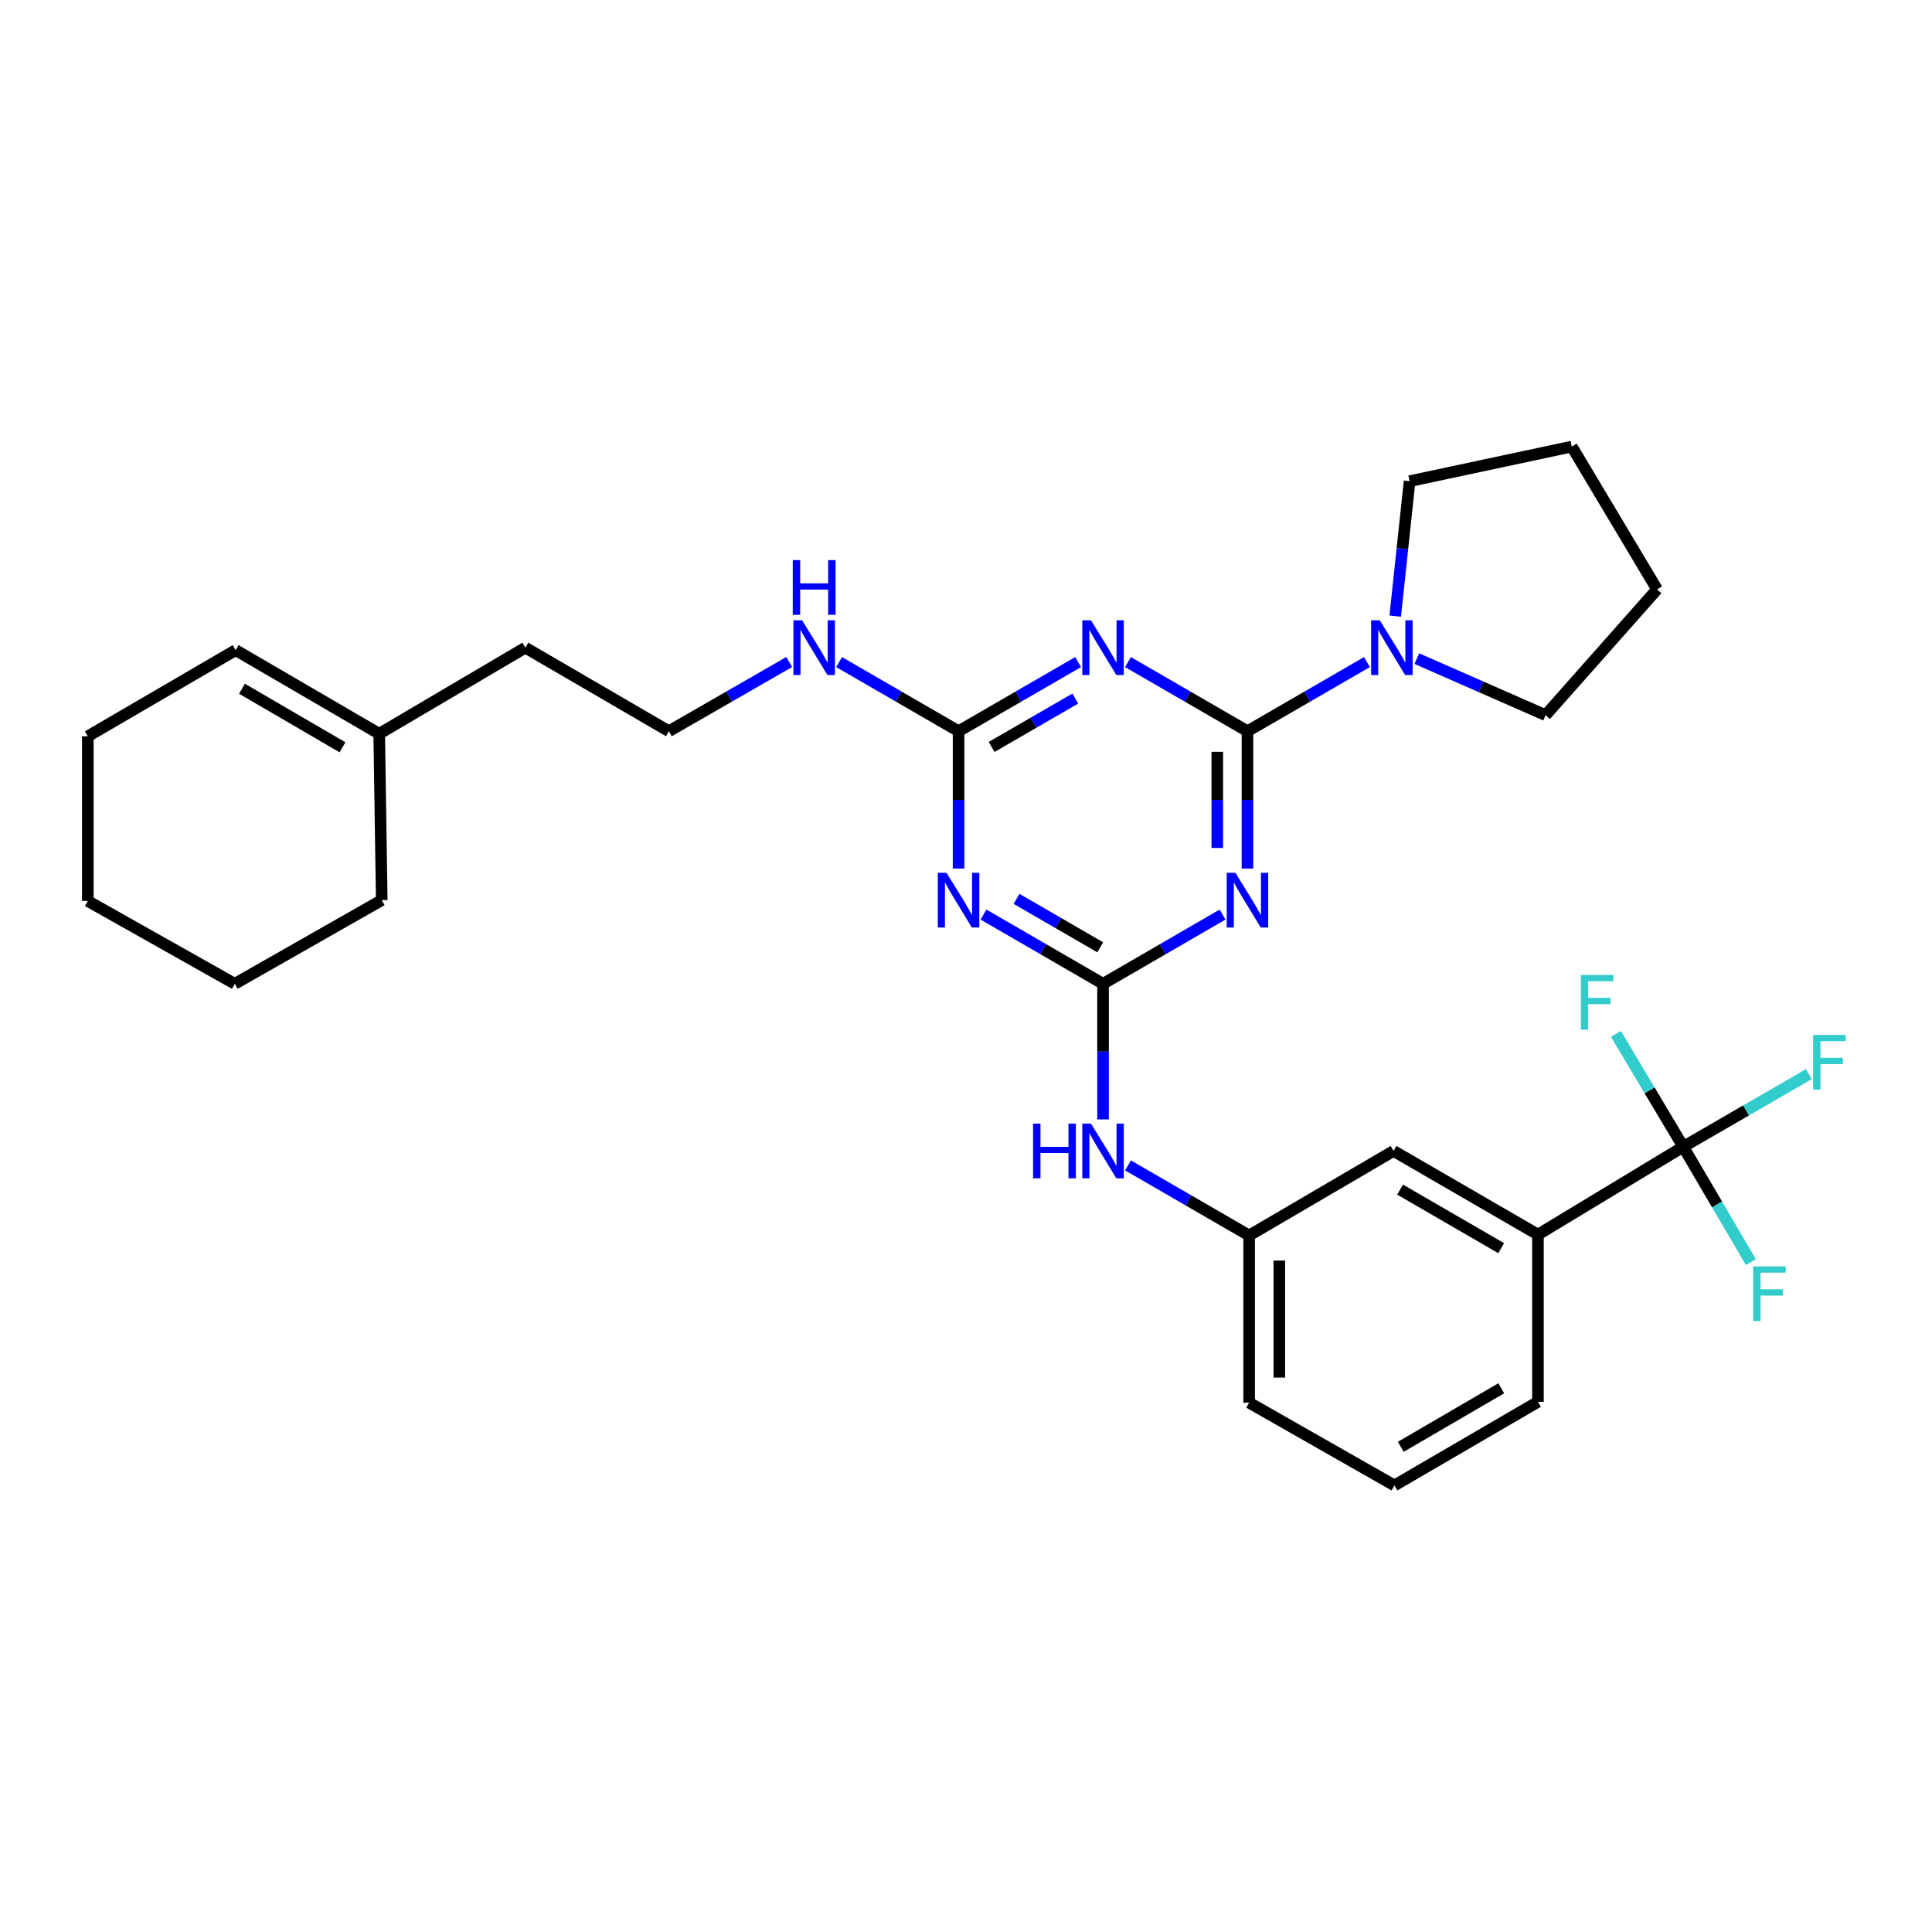 <?xml version='1.0' encoding='iso-8859-1'?>
<svg version='1.1' baseProfile='full'
              xmlns='http://www.w3.org/2000/svg'
                      xmlns:rdkit='http://www.rdkit.org/xml'
                      xmlns:xlink='http://www.w3.org/1999/xlink'
                  xml:space='preserve'
width='1000px' height='1000px' viewBox='0 0 1000 1000'>
<!-- END OF HEADER -->
<rect style='opacity:1.0;fill:#FFFFFF;stroke:none' width='1000' height='1000' x='0' y='0'> </rect>
<path class='bond-0' d='M 645.687,378.475 L 645.687,414.021' style='fill:none;fill-rule:evenodd;stroke:#000000;stroke-width:6px;stroke-linecap:butt;stroke-linejoin:miter;stroke-opacity:1' />
<path class='bond-0' d='M 645.687,414.021 L 645.687,449.566' style='fill:none;fill-rule:evenodd;stroke:#0000FF;stroke-width:6px;stroke-linecap:butt;stroke-linejoin:miter;stroke-opacity:1' />
<path class='bond-0' d='M 630.07,389.139 L 630.07,414.021' style='fill:none;fill-rule:evenodd;stroke:#000000;stroke-width:6px;stroke-linecap:butt;stroke-linejoin:miter;stroke-opacity:1' />
<path class='bond-0' d='M 630.07,414.021 L 630.07,438.902' style='fill:none;fill-rule:evenodd;stroke:#0000FF;stroke-width:6px;stroke-linecap:butt;stroke-linejoin:miter;stroke-opacity:1' />
<path class='bond-1' d='M 645.687,378.475 L 614.76,360.582' style='fill:none;fill-rule:evenodd;stroke:#000000;stroke-width:6px;stroke-linecap:butt;stroke-linejoin:miter;stroke-opacity:1' />
<path class='bond-1' d='M 614.76,360.582 L 583.833,342.688' style='fill:none;fill-rule:evenodd;stroke:#0000FF;stroke-width:6px;stroke-linecap:butt;stroke-linejoin:miter;stroke-opacity:1' />
<path class='bond-6' d='M 645.687,378.475 L 676.609,360.582' style='fill:none;fill-rule:evenodd;stroke:#000000;stroke-width:6px;stroke-linecap:butt;stroke-linejoin:miter;stroke-opacity:1' />
<path class='bond-6' d='M 676.609,360.582 L 707.531,342.689' style='fill:none;fill-rule:evenodd;stroke:#0000FF;stroke-width:6px;stroke-linecap:butt;stroke-linejoin:miter;stroke-opacity:1' />
<path class='bond-2' d='M 632.787,473.384 L 601.861,491.299' style='fill:none;fill-rule:evenodd;stroke:#0000FF;stroke-width:6px;stroke-linecap:butt;stroke-linejoin:miter;stroke-opacity:1' />
<path class='bond-2' d='M 601.861,491.299 L 570.934,509.214' style='fill:none;fill-rule:evenodd;stroke:#000000;stroke-width:6px;stroke-linecap:butt;stroke-linejoin:miter;stroke-opacity:1' />
<path class='bond-4' d='M 558.035,342.686 L 527.095,360.581' style='fill:none;fill-rule:evenodd;stroke:#0000FF;stroke-width:6px;stroke-linecap:butt;stroke-linejoin:miter;stroke-opacity:1' />
<path class='bond-4' d='M 527.095,360.581 L 496.156,378.475' style='fill:none;fill-rule:evenodd;stroke:#000000;stroke-width:6px;stroke-linecap:butt;stroke-linejoin:miter;stroke-opacity:1' />
<path class='bond-4' d='M 556.571,361.573 L 534.914,374.099' style='fill:none;fill-rule:evenodd;stroke:#0000FF;stroke-width:6px;stroke-linecap:butt;stroke-linejoin:miter;stroke-opacity:1' />
<path class='bond-4' d='M 534.914,374.099 L 513.256,386.625' style='fill:none;fill-rule:evenodd;stroke:#000000;stroke-width:6px;stroke-linecap:butt;stroke-linejoin:miter;stroke-opacity:1' />
<path class='bond-8' d='M 570.934,509.214 L 570.934,544.311' style='fill:none;fill-rule:evenodd;stroke:#000000;stroke-width:6px;stroke-linecap:butt;stroke-linejoin:miter;stroke-opacity:1' />
<path class='bond-8' d='M 570.934,544.311 L 570.934,579.408' style='fill:none;fill-rule:evenodd;stroke:#0000FF;stroke-width:6px;stroke-linecap:butt;stroke-linejoin:miter;stroke-opacity:1' />
<path class='bond-31' d='M 570.934,509.214 L 539.995,491.298' style='fill:none;fill-rule:evenodd;stroke:#000000;stroke-width:6px;stroke-linecap:butt;stroke-linejoin:miter;stroke-opacity:1' />
<path class='bond-31' d='M 539.995,491.298 L 509.056,473.382' style='fill:none;fill-rule:evenodd;stroke:#0000FF;stroke-width:6px;stroke-linecap:butt;stroke-linejoin:miter;stroke-opacity:1' />
<path class='bond-31' d='M 569.478,490.325 L 547.821,477.784' style='fill:none;fill-rule:evenodd;stroke:#000000;stroke-width:6px;stroke-linecap:butt;stroke-linejoin:miter;stroke-opacity:1' />
<path class='bond-31' d='M 547.821,477.784 L 526.163,465.242' style='fill:none;fill-rule:evenodd;stroke:#0000FF;stroke-width:6px;stroke-linecap:butt;stroke-linejoin:miter;stroke-opacity:1' />
<path class='bond-3' d='M 496.156,449.566 L 496.156,414.021' style='fill:none;fill-rule:evenodd;stroke:#0000FF;stroke-width:6px;stroke-linecap:butt;stroke-linejoin:miter;stroke-opacity:1' />
<path class='bond-3' d='M 496.156,414.021 L 496.156,378.475' style='fill:none;fill-rule:evenodd;stroke:#000000;stroke-width:6px;stroke-linecap:butt;stroke-linejoin:miter;stroke-opacity:1' />
<path class='bond-12' d='M 496.156,378.475 L 465.233,360.582' style='fill:none;fill-rule:evenodd;stroke:#000000;stroke-width:6px;stroke-linecap:butt;stroke-linejoin:miter;stroke-opacity:1' />
<path class='bond-12' d='M 465.233,360.582 L 434.311,342.689' style='fill:none;fill-rule:evenodd;stroke:#0000FF;stroke-width:6px;stroke-linecap:butt;stroke-linejoin:miter;stroke-opacity:1' />
<path class='bond-5' d='M 871.237,593.562 L 796.042,639.033' style='fill:none;fill-rule:evenodd;stroke:#000000;stroke-width:6px;stroke-linecap:butt;stroke-linejoin:miter;stroke-opacity:1' />
<path class='bond-13' d='M 871.237,593.562 L 888.748,623.419' style='fill:none;fill-rule:evenodd;stroke:#000000;stroke-width:6px;stroke-linecap:butt;stroke-linejoin:miter;stroke-opacity:1' />
<path class='bond-13' d='M 888.748,623.419 L 906.259,653.277' style='fill:none;fill-rule:evenodd;stroke:#33CCCC;stroke-width:6px;stroke-linecap:butt;stroke-linejoin:miter;stroke-opacity:1' />
<path class='bond-14' d='M 871.237,593.562 L 903.762,574.763' style='fill:none;fill-rule:evenodd;stroke:#000000;stroke-width:6px;stroke-linecap:butt;stroke-linejoin:miter;stroke-opacity:1' />
<path class='bond-14' d='M 903.762,574.763 L 936.287,555.964' style='fill:none;fill-rule:evenodd;stroke:#33CCCC;stroke-width:6px;stroke-linecap:butt;stroke-linejoin:miter;stroke-opacity:1' />
<path class='bond-15' d='M 871.237,593.562 L 853.818,564.349' style='fill:none;fill-rule:evenodd;stroke:#000000;stroke-width:6px;stroke-linecap:butt;stroke-linejoin:miter;stroke-opacity:1' />
<path class='bond-15' d='M 853.818,564.349 L 836.4,535.137' style='fill:none;fill-rule:evenodd;stroke:#33CCCC;stroke-width:6px;stroke-linecap:butt;stroke-linejoin:miter;stroke-opacity:1' />
<path class='bond-18' d='M 733.343,340.895 L 766.67,355.529' style='fill:none;fill-rule:evenodd;stroke:#0000FF;stroke-width:6px;stroke-linecap:butt;stroke-linejoin:miter;stroke-opacity:1' />
<path class='bond-18' d='M 766.67,355.529 L 799.998,370.164' style='fill:none;fill-rule:evenodd;stroke:#000000;stroke-width:6px;stroke-linecap:butt;stroke-linejoin:miter;stroke-opacity:1' />
<path class='bond-19' d='M 722.168,318.899 L 725.884,283.982' style='fill:none;fill-rule:evenodd;stroke:#0000FF;stroke-width:6px;stroke-linecap:butt;stroke-linejoin:miter;stroke-opacity:1' />
<path class='bond-19' d='M 725.884,283.982 L 729.601,249.064' style='fill:none;fill-rule:evenodd;stroke:#000000;stroke-width:6px;stroke-linecap:butt;stroke-linejoin:miter;stroke-opacity:1' />
<path class='bond-7' d='M 796.042,639.033 L 721.307,595.731' style='fill:none;fill-rule:evenodd;stroke:#000000;stroke-width:6px;stroke-linecap:butt;stroke-linejoin:miter;stroke-opacity:1' />
<path class='bond-7' d='M 777.002,646.05 L 724.688,615.739' style='fill:none;fill-rule:evenodd;stroke:#000000;stroke-width:6px;stroke-linecap:butt;stroke-linejoin:miter;stroke-opacity:1' />
<path class='bond-32' d='M 796.042,639.033 L 796.042,725.585' style='fill:none;fill-rule:evenodd;stroke:#000000;stroke-width:6px;stroke-linecap:butt;stroke-linejoin:miter;stroke-opacity:1' />
<path class='bond-10' d='M 583.858,603.209 L 615.206,621.346' style='fill:none;fill-rule:evenodd;stroke:#0000FF;stroke-width:6px;stroke-linecap:butt;stroke-linejoin:miter;stroke-opacity:1' />
<path class='bond-10' d='M 615.206,621.346 L 646.554,639.484' style='fill:none;fill-rule:evenodd;stroke:#000000;stroke-width:6px;stroke-linecap:butt;stroke-linejoin:miter;stroke-opacity:1' />
<path class='bond-9' d='M 721.307,595.731 L 646.554,639.484' style='fill:none;fill-rule:evenodd;stroke:#000000;stroke-width:6px;stroke-linecap:butt;stroke-linejoin:miter;stroke-opacity:1' />
<path class='bond-23' d='M 646.554,639.484 L 646.554,726.019' style='fill:none;fill-rule:evenodd;stroke:#000000;stroke-width:6px;stroke-linecap:butt;stroke-linejoin:miter;stroke-opacity:1' />
<path class='bond-23' d='M 662.171,652.464 L 662.171,713.038' style='fill:none;fill-rule:evenodd;stroke:#000000;stroke-width:6px;stroke-linecap:butt;stroke-linejoin:miter;stroke-opacity:1' />
<path class='bond-11' d='M 196.278,379.803 L 271.916,335.225' style='fill:none;fill-rule:evenodd;stroke:#000000;stroke-width:6px;stroke-linecap:butt;stroke-linejoin:miter;stroke-opacity:1' />
<path class='bond-16' d='M 196.278,379.803 L 121.968,336.501' style='fill:none;fill-rule:evenodd;stroke:#000000;stroke-width:6px;stroke-linecap:butt;stroke-linejoin:miter;stroke-opacity:1' />
<path class='bond-16' d='M 177.269,386.8 L 125.252,356.489' style='fill:none;fill-rule:evenodd;stroke:#000000;stroke-width:6px;stroke-linecap:butt;stroke-linejoin:miter;stroke-opacity:1' />
<path class='bond-24' d='M 196.278,379.803 L 197.588,465.912' style='fill:none;fill-rule:evenodd;stroke:#000000;stroke-width:6px;stroke-linecap:butt;stroke-linejoin:miter;stroke-opacity:1' />
<path class='bond-17' d='M 408.503,342.649 L 377.356,360.562' style='fill:none;fill-rule:evenodd;stroke:#0000FF;stroke-width:6px;stroke-linecap:butt;stroke-linejoin:miter;stroke-opacity:1' />
<path class='bond-17' d='M 377.356,360.562 L 346.208,378.475' style='fill:none;fill-rule:evenodd;stroke:#000000;stroke-width:6px;stroke-linecap:butt;stroke-linejoin:miter;stroke-opacity:1' />
<path class='bond-25' d='M 121.968,336.501 L 45.455,381.113' style='fill:none;fill-rule:evenodd;stroke:#000000;stroke-width:6px;stroke-linecap:butt;stroke-linejoin:miter;stroke-opacity:1' />
<path class='bond-21' d='M 346.208,378.475 L 271.916,335.225' style='fill:none;fill-rule:evenodd;stroke:#000000;stroke-width:6px;stroke-linecap:butt;stroke-linejoin:miter;stroke-opacity:1' />
<path class='bond-26' d='M 799.998,370.164 L 857.693,305.05' style='fill:none;fill-rule:evenodd;stroke:#000000;stroke-width:6px;stroke-linecap:butt;stroke-linejoin:miter;stroke-opacity:1' />
<path class='bond-27' d='M 729.601,249.064 L 813.55,231.148' style='fill:none;fill-rule:evenodd;stroke:#000000;stroke-width:6px;stroke-linecap:butt;stroke-linejoin:miter;stroke-opacity:1' />
<path class='bond-20' d='M 796.042,725.585 L 721.758,768.852' style='fill:none;fill-rule:evenodd;stroke:#000000;stroke-width:6px;stroke-linecap:butt;stroke-linejoin:miter;stroke-opacity:1' />
<path class='bond-20' d='M 777.039,718.58 L 725.04,748.867' style='fill:none;fill-rule:evenodd;stroke:#000000;stroke-width:6px;stroke-linecap:butt;stroke-linejoin:miter;stroke-opacity:1' />
<path class='bond-22' d='M 721.758,768.852 L 646.554,726.019' style='fill:none;fill-rule:evenodd;stroke:#000000;stroke-width:6px;stroke-linecap:butt;stroke-linejoin:miter;stroke-opacity:1' />
<path class='bond-28' d='M 197.588,465.912 L 121.517,509.214' style='fill:none;fill-rule:evenodd;stroke:#000000;stroke-width:6px;stroke-linecap:butt;stroke-linejoin:miter;stroke-opacity:1' />
<path class='bond-33' d='M 45.455,381.113 L 45.455,466.354' style='fill:none;fill-rule:evenodd;stroke:#000000;stroke-width:6px;stroke-linecap:butt;stroke-linejoin:miter;stroke-opacity:1' />
<path class='bond-30' d='M 857.693,305.05 L 813.55,231.148' style='fill:none;fill-rule:evenodd;stroke:#000000;stroke-width:6px;stroke-linecap:butt;stroke-linejoin:miter;stroke-opacity:1' />
<path class='bond-29' d='M 121.517,509.214 L 45.455,466.354' style='fill:none;fill-rule:evenodd;stroke:#000000;stroke-width:6px;stroke-linecap:butt;stroke-linejoin:miter;stroke-opacity:1' />
<path  class='atom-1' d='M 639.427 451.752
L 648.707 466.752
Q 649.627 468.232, 651.107 470.912
Q 652.587 473.592, 652.667 473.752
L 652.667 451.752
L 656.427 451.752
L 656.427 480.072
L 652.547 480.072
L 642.587 463.672
Q 641.427 461.752, 640.187 459.552
Q 638.987 457.352, 638.627 456.672
L 638.627 480.072
L 634.947 480.072
L 634.947 451.752
L 639.427 451.752
' fill='#0000FF'/>
<path  class='atom-2' d='M 564.674 321.065
L 573.954 336.065
Q 574.874 337.545, 576.354 340.225
Q 577.834 342.905, 577.914 343.065
L 577.914 321.065
L 581.674 321.065
L 581.674 349.385
L 577.794 349.385
L 567.834 332.985
Q 566.674 331.065, 565.434 328.865
Q 564.234 326.665, 563.874 325.985
L 563.874 349.385
L 560.194 349.385
L 560.194 321.065
L 564.674 321.065
' fill='#0000FF'/>
<path  class='atom-4' d='M 489.896 451.752
L 499.176 466.752
Q 500.096 468.232, 501.576 470.912
Q 503.056 473.592, 503.136 473.752
L 503.136 451.752
L 506.896 451.752
L 506.896 480.072
L 503.016 480.072
L 493.056 463.672
Q 491.896 461.752, 490.656 459.552
Q 489.456 457.352, 489.096 456.672
L 489.096 480.072
L 485.416 480.072
L 485.416 451.752
L 489.896 451.752
' fill='#0000FF'/>
<path  class='atom-7' d='M 714.17 321.065
L 723.45 336.065
Q 724.37 337.545, 725.85 340.225
Q 727.33 342.905, 727.41 343.065
L 727.41 321.065
L 731.17 321.065
L 731.17 349.385
L 727.29 349.385
L 717.33 332.985
Q 716.17 331.065, 714.93 328.865
Q 713.73 326.665, 713.37 325.985
L 713.37 349.385
L 709.69 349.385
L 709.69 321.065
L 714.17 321.065
' fill='#0000FF'/>
<path  class='atom-9' d='M 534.714 581.571
L 538.554 581.571
L 538.554 593.611
L 553.034 593.611
L 553.034 581.571
L 556.874 581.571
L 556.874 609.891
L 553.034 609.891
L 553.034 596.811
L 538.554 596.811
L 538.554 609.891
L 534.714 609.891
L 534.714 581.571
' fill='#0000FF'/>
<path  class='atom-9' d='M 564.674 581.571
L 573.954 596.571
Q 574.874 598.051, 576.354 600.731
Q 577.834 603.411, 577.914 603.571
L 577.914 581.571
L 581.674 581.571
L 581.674 609.891
L 577.794 609.891
L 567.834 593.491
Q 566.674 591.571, 565.434 589.371
Q 564.234 587.171, 563.874 586.491
L 563.874 609.891
L 560.194 609.891
L 560.194 581.571
L 564.674 581.571
' fill='#0000FF'/>
<path  class='atom-13' d='M 415.152 321.065
L 424.432 336.065
Q 425.352 337.545, 426.832 340.225
Q 428.312 342.905, 428.392 343.065
L 428.392 321.065
L 432.152 321.065
L 432.152 349.385
L 428.272 349.385
L 418.312 332.985
Q 417.152 331.065, 415.912 328.865
Q 414.712 326.665, 414.352 325.985
L 414.352 349.385
L 410.672 349.385
L 410.672 321.065
L 415.152 321.065
' fill='#0000FF'/>
<path  class='atom-13' d='M 410.332 289.913
L 414.172 289.913
L 414.172 301.953
L 428.652 301.953
L 428.652 289.913
L 432.492 289.913
L 432.492 318.233
L 428.652 318.233
L 428.652 305.153
L 414.172 305.153
L 414.172 318.233
L 410.332 318.233
L 410.332 289.913
' fill='#0000FF'/>
<path  class='atom-14' d='M 907.437 655.482
L 924.277 655.482
L 924.277 658.722
L 911.237 658.722
L 911.237 667.322
L 922.837 667.322
L 922.837 670.602
L 911.237 670.602
L 911.237 683.802
L 907.437 683.802
L 907.437 655.482
' fill='#33CCCC'/>
<path  class='atom-15' d='M 938.471 535.675
L 955.311 535.675
L 955.311 538.915
L 942.271 538.915
L 942.271 547.515
L 953.871 547.515
L 953.871 550.795
L 942.271 550.795
L 942.271 563.995
L 938.471 563.995
L 938.471 535.675
' fill='#33CCCC'/>
<path  class='atom-16' d='M 818.239 504.641
L 835.079 504.641
L 835.079 507.881
L 822.039 507.881
L 822.039 516.481
L 833.639 516.481
L 833.639 519.761
L 822.039 519.761
L 822.039 532.961
L 818.239 532.961
L 818.239 504.641
' fill='#33CCCC'/>
</svg>
